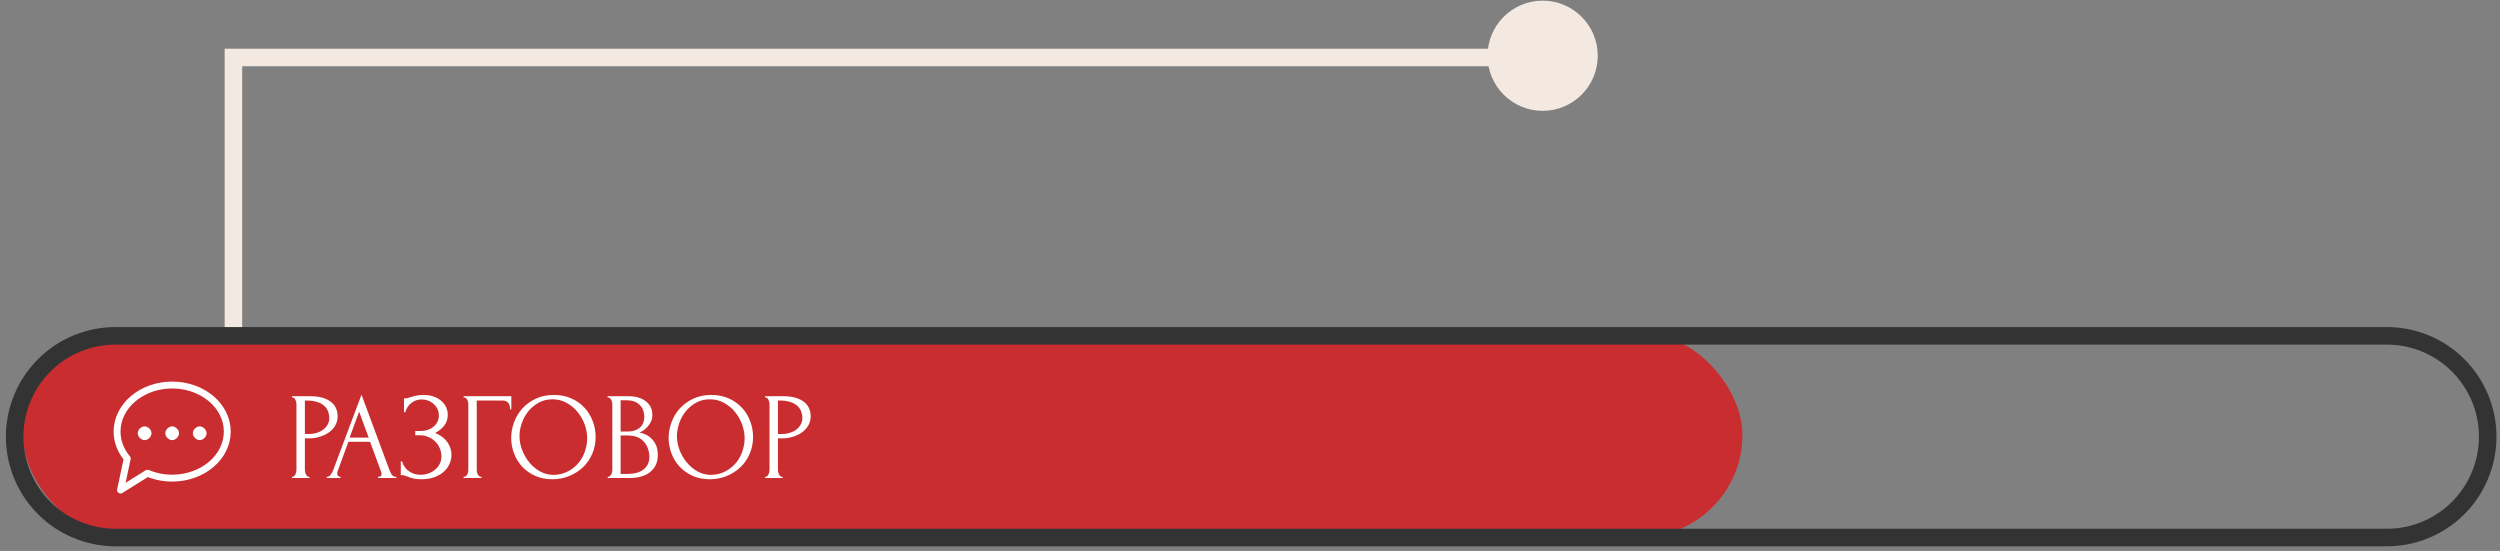<?xml version="1.0" encoding="UTF-8"?> <svg xmlns="http://www.w3.org/2000/svg" width="363" height="80" viewBox="0 0 363 80" fill="none"><rect x="0" y="0" width="363" height="80" fill="#808080" stroke="none"/> <path d="M35.167 63.155H32.621V7.073H216.821V9.619H35.167V63.155Z" fill="#F3E9E1"></path> <path d="M223.992 16.094C228.41 16.094 231.992 12.512 231.992 8.094C231.992 3.676 228.41 0.094 223.992 0.094C219.574 0.094 215.992 3.676 215.992 8.094C215.992 12.512 219.574 16.094 223.992 16.094Z" fill="#F3E9E1"></path> <rect x="3.327" y="48.343" width="249.673" height="29.624" rx="14.812" fill="#CA2D30"></rect> <path d="M346.572 79.323H16.772C12.551 79.323 8.502 77.647 5.517 74.662C2.532 71.677 0.855 67.628 0.855 63.407C0.855 59.185 2.532 55.136 5.517 52.151C8.502 49.166 12.551 47.489 16.772 47.489H346.572C350.794 47.489 354.842 49.166 357.827 52.151C360.812 55.136 362.489 59.185 362.489 63.407C362.489 67.628 360.812 71.677 357.827 74.662C354.842 77.647 350.794 79.323 346.572 79.323V79.323ZM16.772 50.036C13.226 50.036 9.826 51.445 7.318 53.952C4.811 56.46 3.402 59.861 3.402 63.407C3.402 66.953 4.811 70.353 7.318 72.861C9.826 75.368 13.226 76.777 16.772 76.777H346.572C350.118 76.777 353.519 75.368 356.027 72.861C358.534 70.353 359.943 66.953 359.943 63.407C359.943 59.861 358.534 56.46 356.027 53.952C353.519 51.445 350.118 50.036 346.572 50.036H16.772Z" fill="#333333"></path> <path d="M42.396 57.526H44.952C46.284 57.526 47.292 57.785 47.976 58.3C48.672 58.804 49.02 59.525 49.02 60.461C49.02 60.965 48.9 61.414 48.66 61.81C48.42 62.206 48.102 62.542 47.706 62.819C47.322 63.083 46.884 63.286 46.392 63.431C45.912 63.575 45.432 63.647 44.952 63.647H44.268V68.237C44.268 68.332 44.28 68.441 44.304 68.561C44.328 68.668 44.364 68.77 44.412 68.867C44.472 68.963 44.532 69.046 44.592 69.118C44.664 69.191 44.748 69.227 44.844 69.227H44.934V69.406H42.396V69.227H42.486C42.57 69.227 42.648 69.191 42.72 69.118C42.792 69.046 42.852 68.963 42.9 68.867C42.948 68.77 42.984 68.668 43.008 68.561C43.032 68.441 43.044 68.332 43.044 68.237V58.642C43.044 58.474 42.996 58.282 42.9 58.066C42.804 57.85 42.666 57.73 42.486 57.706H42.396V57.526ZM44.268 58.157V63.017H44.808C45.288 63.017 45.714 62.95 46.086 62.819C46.47 62.687 46.788 62.513 47.04 62.297C47.292 62.081 47.484 61.834 47.616 61.559C47.748 61.282 47.814 61.001 47.814 60.712C47.814 60.364 47.754 60.041 47.634 59.74C47.526 59.428 47.34 59.158 47.076 58.931C46.824 58.691 46.488 58.505 46.068 58.373C45.648 58.228 45.132 58.157 44.52 58.157H44.268ZM54.884 69.227H54.974C55.262 69.227 55.406 69.094 55.406 68.831C55.406 68.734 55.388 68.632 55.352 68.525L53.732 64.15H50.582L49.016 68.453C48.98 68.549 48.962 68.638 48.962 68.722C48.962 68.879 49.004 69.004 49.088 69.1C49.172 69.184 49.262 69.227 49.358 69.227H49.448V69.406H47.45V69.227H47.54C47.696 69.227 47.846 69.136 47.99 68.957C48.146 68.764 48.272 68.543 48.368 68.29L52.49 57.31L56.522 68.183C56.606 68.422 56.72 68.656 56.864 68.885C57.02 69.112 57.218 69.227 57.458 69.227H57.548V69.406H54.884V69.227ZM50.762 63.538H53.534L52.148 59.776L50.762 63.538ZM58.661 57.85H58.823C58.919 57.85 59.027 57.839 59.147 57.815C59.267 57.779 59.393 57.736 59.525 57.688C59.753 57.617 60.023 57.544 60.335 57.472C60.647 57.389 61.025 57.346 61.469 57.346C62.033 57.346 62.531 57.425 62.963 57.581C63.407 57.736 63.779 57.947 64.079 58.211C64.391 58.474 64.625 58.781 64.781 59.129C64.937 59.477 65.015 59.849 65.015 60.245C65.015 60.809 64.853 61.312 64.529 61.757C64.217 62.188 63.773 62.554 63.197 62.855C64.013 63.215 64.607 63.676 64.979 64.24C65.363 64.793 65.555 65.392 65.555 66.04C65.555 66.508 65.453 66.959 65.249 67.391C65.057 67.823 64.775 68.201 64.403 68.525C64.031 68.849 63.575 69.106 63.035 69.299C62.495 69.49 61.877 69.587 61.181 69.587C60.677 69.587 60.269 69.544 59.957 69.46C59.645 69.376 59.375 69.287 59.147 69.191C59.003 69.13 58.865 69.082 58.733 69.046C58.613 69.01 58.487 68.993 58.355 68.993H58.193V66.995H58.373C58.481 67.331 58.625 67.624 58.805 67.876C58.997 68.117 59.213 68.314 59.453 68.471C59.693 68.626 59.951 68.746 60.227 68.831C60.503 68.903 60.785 68.939 61.073 68.939C61.445 68.939 61.811 68.879 62.171 68.758C62.543 68.626 62.867 68.447 63.143 68.219C63.431 67.99 63.659 67.715 63.827 67.391C64.007 67.055 64.097 66.683 64.097 66.275C64.097 65.867 64.019 65.477 63.863 65.105C63.707 64.721 63.485 64.391 63.197 64.115C62.921 63.839 62.591 63.617 62.207 63.449C61.823 63.281 61.403 63.197 60.947 63.197H60.299V62.584H61.037C61.397 62.584 61.739 62.536 62.063 62.441C62.387 62.333 62.669 62.182 62.909 61.99C63.161 61.786 63.359 61.547 63.503 61.27C63.647 60.995 63.719 60.676 63.719 60.316C63.719 59.956 63.647 59.633 63.503 59.344C63.359 59.056 63.167 58.816 62.927 58.624C62.699 58.42 62.435 58.264 62.135 58.157C61.847 58.048 61.547 57.995 61.235 57.995C60.983 57.995 60.737 58.031 60.497 58.102C60.257 58.175 60.029 58.288 59.813 58.444C59.597 58.6 59.405 58.792 59.237 59.02C59.069 59.248 58.937 59.525 58.841 59.849H58.661V57.85ZM69.819 69.227H69.909V69.406H67.317V69.227H67.407C67.503 69.227 67.587 69.197 67.659 69.136C67.731 69.064 67.791 68.981 67.839 68.885C67.899 68.788 67.941 68.686 67.965 68.579C67.989 68.471 68.001 68.368 68.001 68.272V58.642C68.001 58.559 67.989 58.462 67.965 58.355C67.941 58.246 67.899 58.145 67.839 58.048C67.791 57.953 67.731 57.874 67.659 57.815C67.587 57.742 67.503 57.706 67.407 57.706H67.317V57.526H74.247V59.434H74.067C74.067 59.002 73.971 58.684 73.779 58.48C73.599 58.264 73.311 58.157 72.915 58.157H69.225V68.272C69.225 68.368 69.237 68.471 69.261 68.579C69.285 68.686 69.321 68.788 69.369 68.885C69.429 68.981 69.495 69.064 69.567 69.136C69.639 69.197 69.723 69.227 69.819 69.227ZM80.436 57.346C81.372 57.346 82.212 57.514 82.956 57.85C83.7 58.175 84.33 58.618 84.846 59.182C85.374 59.734 85.776 60.383 86.052 61.127C86.34 61.858 86.484 62.627 86.484 63.431C86.484 64.331 86.316 65.159 85.98 65.915C85.656 66.671 85.206 67.319 84.63 67.859C84.054 68.398 83.382 68.825 82.614 69.136C81.858 69.436 81.048 69.587 80.184 69.587C79.26 69.587 78.426 69.418 77.682 69.082C76.95 68.746 76.326 68.302 75.81 67.751C75.306 67.198 74.916 66.562 74.64 65.843C74.364 65.123 74.226 64.373 74.226 63.593C74.226 62.825 74.364 62.069 74.64 61.325C74.916 60.569 75.318 59.897 75.846 59.309C76.386 58.721 77.04 58.246 77.808 57.886C78.576 57.526 79.452 57.346 80.436 57.346ZM80.418 68.957C81.222 68.921 81.924 68.74 82.524 68.416C83.136 68.081 83.646 67.66 84.054 67.156C84.462 66.641 84.762 66.076 84.954 65.465C85.158 64.853 85.26 64.246 85.26 63.647C85.26 62.986 85.14 62.321 84.9 61.648C84.66 60.977 84.318 60.37 83.874 59.831C83.43 59.279 82.896 58.834 82.272 58.498C81.66 58.151 80.97 57.977 80.202 57.977C79.458 57.977 78.792 58.145 78.204 58.48C77.616 58.804 77.112 59.224 76.692 59.74C76.284 60.257 75.972 60.833 75.756 61.468C75.54 62.105 75.432 62.728 75.432 63.34C75.432 64.001 75.558 64.666 75.81 65.338C76.062 65.999 76.41 66.599 76.854 67.138C77.298 67.678 77.82 68.117 78.42 68.453C79.032 68.788 79.698 68.957 80.418 68.957ZM88.243 69.227H88.333C88.417 69.227 88.495 69.191 88.567 69.118C88.639 69.046 88.699 68.963 88.747 68.867C88.807 68.77 88.849 68.668 88.873 68.561C88.897 68.441 88.909 68.332 88.909 68.237V58.66C88.909 58.577 88.897 58.48 88.873 58.373C88.849 58.264 88.807 58.163 88.747 58.066C88.699 57.959 88.633 57.874 88.549 57.815C88.477 57.742 88.393 57.706 88.297 57.706H88.207V57.526H91.159C92.275 57.526 93.145 57.773 93.769 58.264C94.405 58.757 94.723 59.41 94.723 60.227C94.723 60.575 94.663 60.886 94.543 61.163C94.423 61.438 94.267 61.684 94.075 61.901C93.895 62.117 93.697 62.303 93.481 62.459C93.265 62.602 93.061 62.722 92.869 62.819C93.373 62.914 93.793 63.077 94.129 63.304C94.465 63.532 94.735 63.797 94.939 64.097C95.155 64.385 95.305 64.697 95.389 65.032C95.473 65.368 95.515 65.698 95.515 66.022C95.515 66.647 95.401 67.174 95.173 67.606C94.945 68.026 94.639 68.374 94.255 68.65C93.883 68.915 93.451 69.106 92.959 69.227C92.479 69.347 91.981 69.406 91.465 69.406H88.243V69.227ZM94.291 66.13C94.195 65.207 93.883 64.493 93.355 63.989C92.827 63.484 92.083 63.233 91.123 63.233H90.115V68.812H91.159C92.131 68.812 92.893 68.597 93.445 68.165C94.009 67.721 94.291 67.109 94.291 66.329V66.13ZM93.553 60.389C93.517 59.693 93.271 59.141 92.815 58.733C92.371 58.325 91.771 58.12 91.015 58.12H90.115V62.657H91.051C91.555 62.657 91.963 62.59 92.275 62.459C92.599 62.327 92.857 62.158 93.049 61.955C93.241 61.739 93.373 61.505 93.445 61.252C93.517 61.001 93.553 60.755 93.553 60.514V60.389ZM103.296 57.346C104.232 57.346 105.072 57.514 105.816 57.85C106.56 58.175 107.19 58.618 107.706 59.182C108.234 59.734 108.636 60.383 108.912 61.127C109.2 61.858 109.344 62.627 109.344 63.431C109.344 64.331 109.176 65.159 108.84 65.915C108.516 66.671 108.066 67.319 107.49 67.859C106.914 68.398 106.242 68.825 105.474 69.136C104.718 69.436 103.908 69.587 103.044 69.587C102.12 69.587 101.286 69.418 100.542 69.082C99.81 68.746 99.186 68.302 98.67 67.751C98.166 67.198 97.776 66.562 97.5 65.843C97.224 65.123 97.086 64.373 97.086 63.593C97.086 62.825 97.224 62.069 97.5 61.325C97.776 60.569 98.178 59.897 98.706 59.309C99.246 58.721 99.9 58.246 100.668 57.886C101.436 57.526 102.312 57.346 103.296 57.346ZM103.278 68.957C104.082 68.921 104.784 68.74 105.384 68.416C105.996 68.081 106.506 67.66 106.914 67.156C107.322 66.641 107.622 66.076 107.814 65.465C108.018 64.853 108.12 64.246 108.12 63.647C108.12 62.986 108 62.321 107.76 61.648C107.52 60.977 107.178 60.37 106.734 59.831C106.29 59.279 105.756 58.834 105.132 58.498C104.52 58.151 103.83 57.977 103.062 57.977C102.318 57.977 101.652 58.145 101.064 58.48C100.476 58.804 99.972 59.224 99.552 59.74C99.144 60.257 98.832 60.833 98.616 61.468C98.4 62.105 98.292 62.728 98.292 63.34C98.292 64.001 98.418 64.666 98.67 65.338C98.922 65.999 99.27 66.599 99.714 67.138C100.158 67.678 100.68 68.117 101.28 68.453C101.892 68.788 102.558 68.957 103.278 68.957ZM111.085 57.526H113.641C114.973 57.526 115.981 57.785 116.665 58.3C117.361 58.804 117.709 59.525 117.709 60.461C117.709 60.965 117.589 61.414 117.349 61.81C117.109 62.206 116.791 62.542 116.395 62.819C116.011 63.083 115.573 63.286 115.081 63.431C114.601 63.575 114.121 63.647 113.641 63.647H112.957V68.237C112.957 68.332 112.969 68.441 112.993 68.561C113.017 68.668 113.053 68.77 113.101 68.867C113.161 68.963 113.221 69.046 113.281 69.118C113.353 69.191 113.437 69.227 113.533 69.227H113.623V69.406H111.085V69.227H111.175C111.259 69.227 111.337 69.191 111.409 69.118C111.481 69.046 111.541 68.963 111.589 68.867C111.637 68.77 111.673 68.668 111.697 68.561C111.721 68.441 111.733 68.332 111.733 68.237V58.642C111.733 58.474 111.685 58.282 111.589 58.066C111.493 57.85 111.355 57.73 111.175 57.706H111.085V57.526ZM112.957 58.157V63.017H113.497C113.977 63.017 114.403 62.95 114.775 62.819C115.159 62.687 115.477 62.513 115.729 62.297C115.981 62.081 116.173 61.834 116.305 61.559C116.437 61.282 116.503 61.001 116.503 60.712C116.503 60.364 116.443 60.041 116.323 59.74C116.215 59.428 116.029 59.158 115.765 58.931C115.513 58.691 115.177 58.505 114.757 58.373C114.337 58.228 113.821 58.157 113.209 58.157H112.957Z" fill="white"></path> <path fill-rule="evenodd" clip-rule="evenodd" d="M25 69.424C29.418 69.424 33 66.397 33 62.666C33 58.932 29.418 55.907 25 55.907C20.582 55.907 17 58.932 17 62.666C17 64.123 17.546 65.472 18.475 66.576L17.5 71.156L21.416 68.71C22.551 69.185 23.77 69.428 25 69.424Z" stroke="white" stroke-linecap="round" stroke-linejoin="round"></path> <path fill-rule="evenodd" clip-rule="evenodd" d="M24.999 63.907C25.499 63.907 25.999 63.407 25.999 62.907C25.999 62.407 25.499 61.907 24.999 61.907C24.499 61.907 24 62.407 24 62.907C24 63.407 24.499 63.907 24.999 63.907ZM20.999 63.907C21.499 63.907 21.999 63.407 21.999 62.907C21.999 62.407 21.499 61.907 20.999 61.907C20.499 61.907 20 62.407 20 62.907C20 63.407 20.499 63.907 20.999 63.907V63.907ZM28.999 63.907C29.499 63.907 30 63.407 30 62.907C30 62.407 29.5 61.907 29 61.907C28.5 61.907 28 62.407 28 62.907C28 63.407 28.5 63.907 29 63.907H28.999Z" fill="white"></path> </svg> 